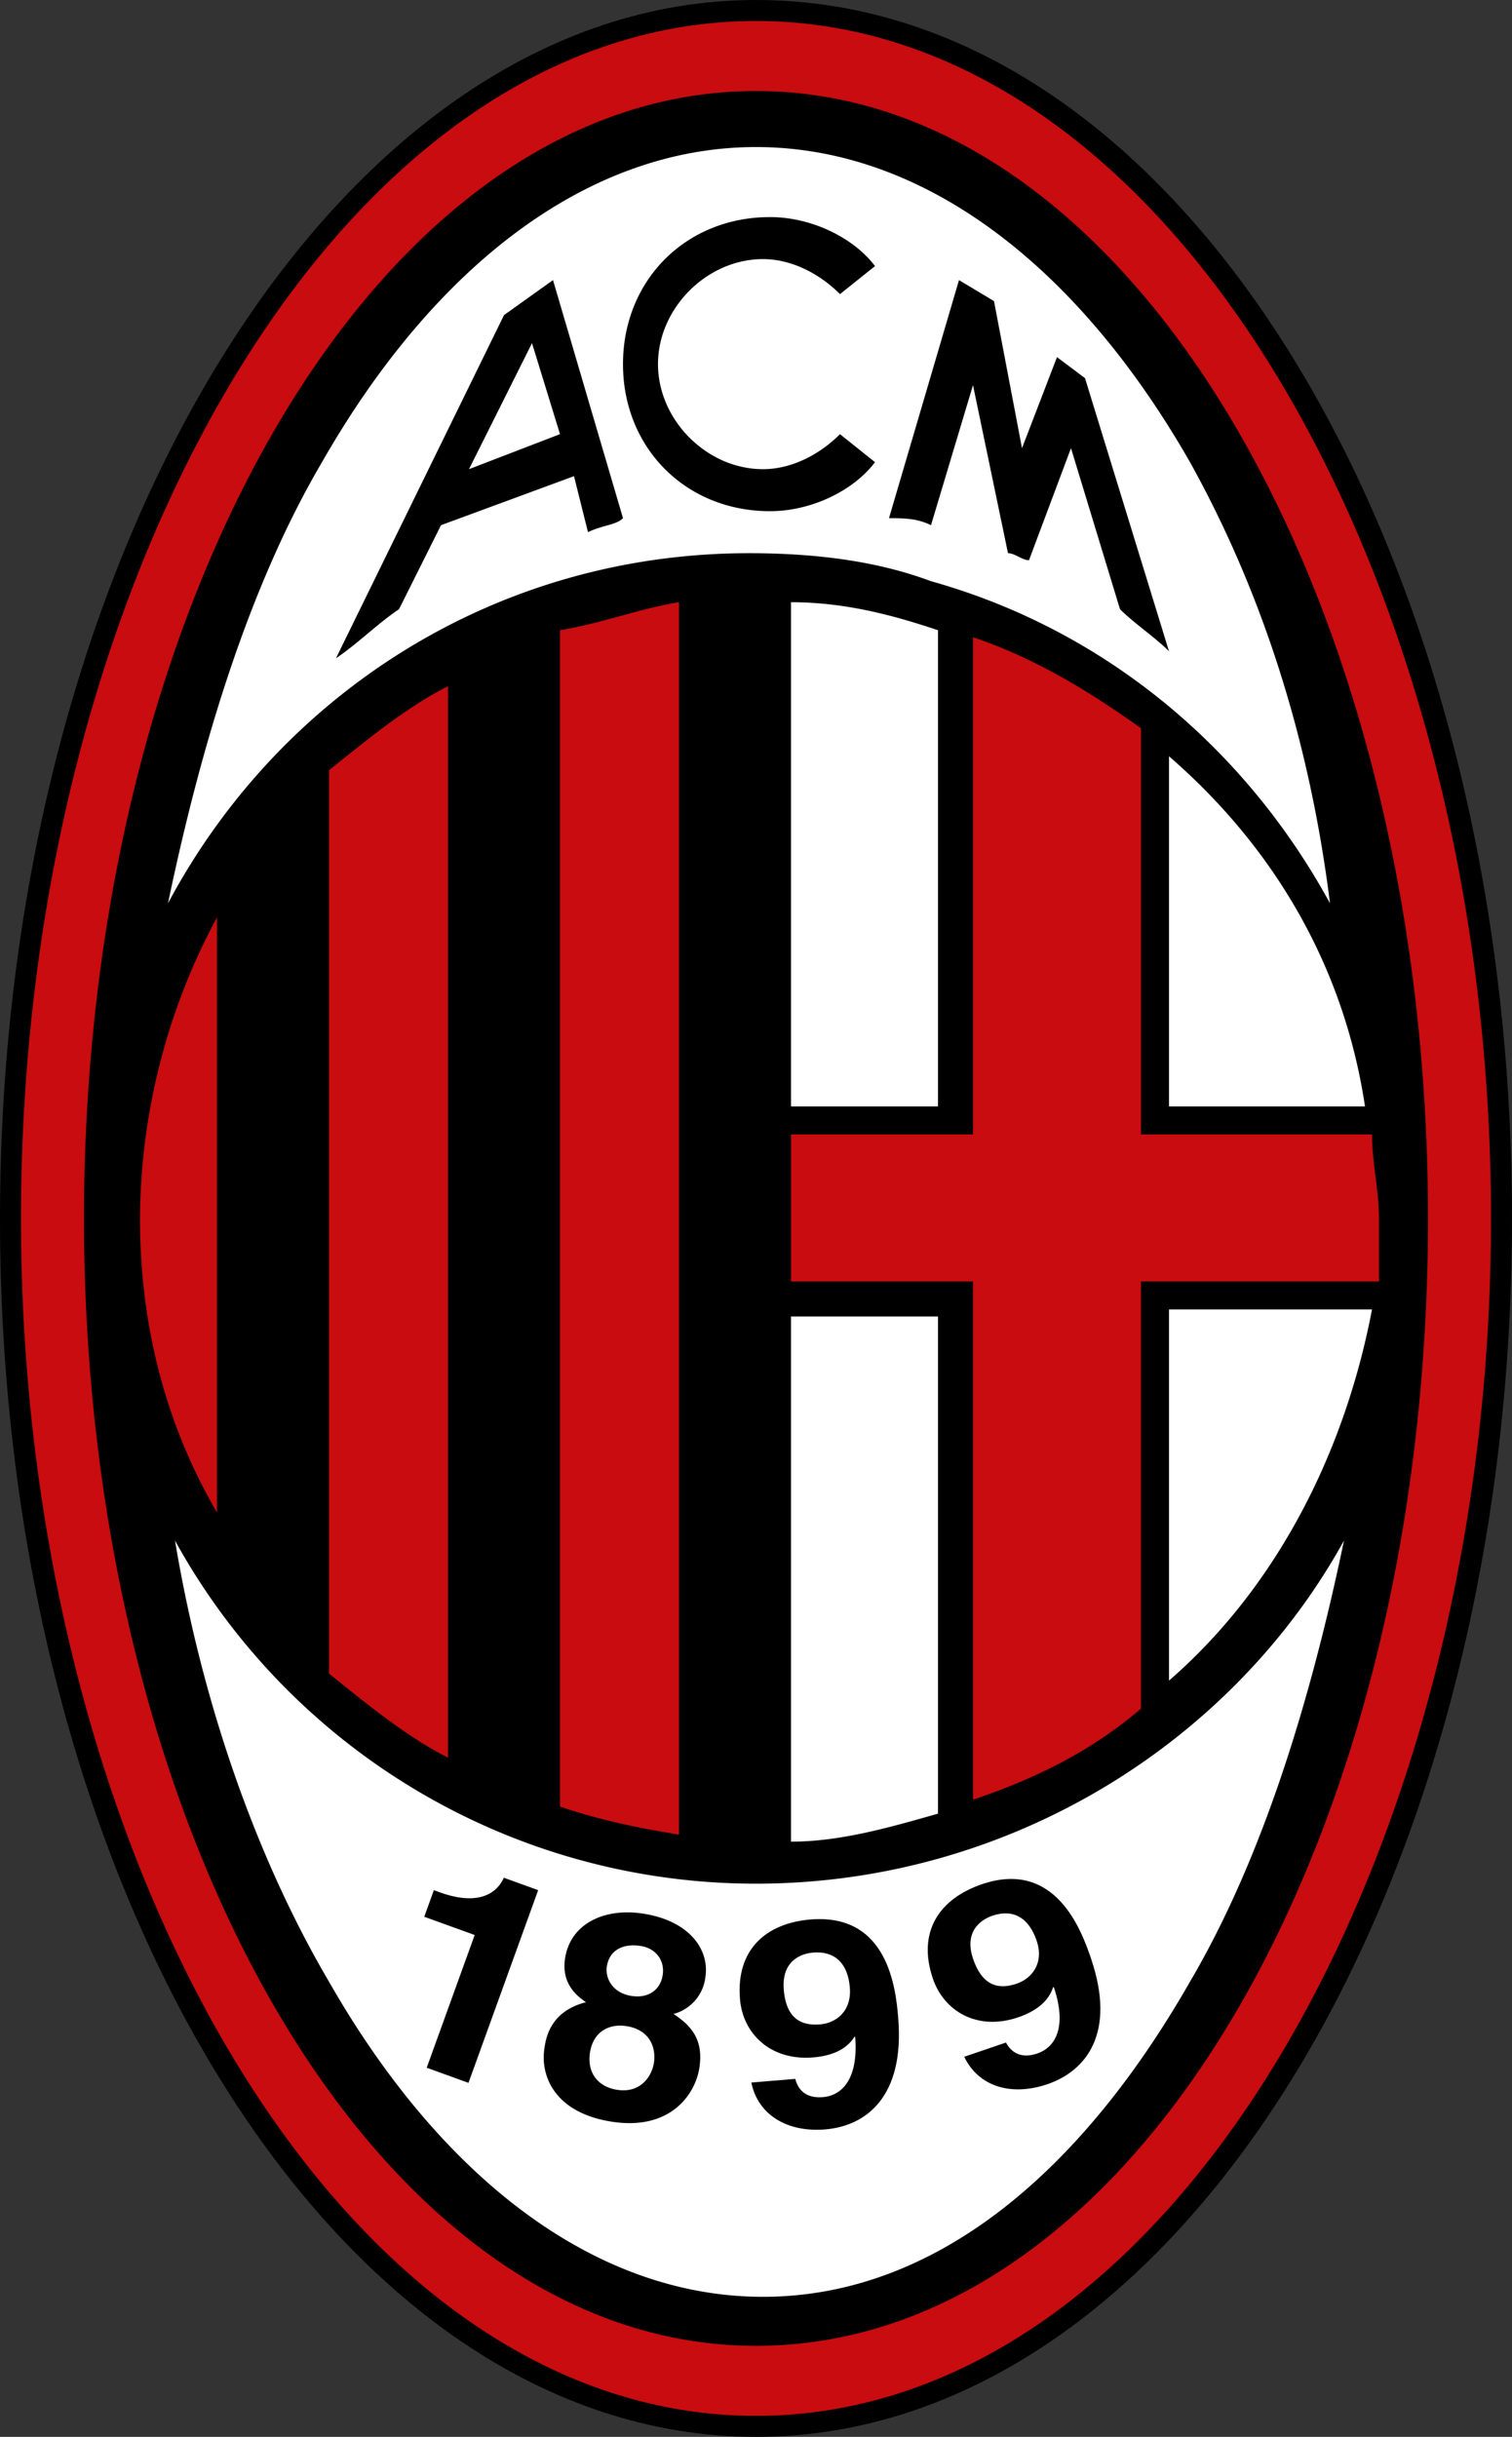 <svg xmlns="http://www.w3.org/2000/svg" viewBox="0 0 454.737 732.632"><rect x="0" y="0" width="454.737" height="732.632" fill="#333333" stroke="none"/><title>ac-milan-logo-freelogovectors.net</title><path d="M312.632,400c0-199.999,101.052-366.316,227.368-366.316C668.422,33.684,767.368,200.001,767.368,400c0,202.105-101.052,366.316-227.369,366.316-126.316,0-227.368-164.21-227.368-366.316" transform="translate(-312.632 -33.684)"/><path d="M540,599.999A199.334,199.334,0,0,1,365.263,496.843c8.421,50.525,25.263,96.842,46.316,132.631,33.684,58.95,79.999,94.737,130.525,94.737h0c50.527,0,94.737-35.788,128.42-94.737,21.054-35.788,35.788-82.106,46.316-132.631C683.158,557.893,615.789,599.999,540,599.999M472.63,136.843,453.684,174.737l27.369-10.527Zm0,0L453.684,174.737l27.369-10.527ZM453.684,174.738l27.369-10.527-8.422-27.368Zm195.789,42.105-14.737-48.421-12.633,33.684c-2.103,0-4.209-2.104-6.315-2.104L605.262,149.474,592.631,191.579c-4.211-2.104-8.422-2.104-12.633-2.104l21.054-71.58,10.526,6.315,8.422,44.212,10.526-27.369,8.422,6.315,25.261,82.105c-4.21-4.209-10.526-8.419-14.736-12.63m-105.263-29.473c-25.264,0-44.21-18.946-44.21-44.21,0-25.263,18.946-44.209,44.21-44.209,12.631,0,25.263,6.315,31.579,14.736l-10.528,8.421c-6.316-6.315-14.735-10.527-23.157-10.527-16.843,0-31.579,14.738-31.579,31.579s14.736,31.579,31.579,31.579c8.422,0,16.84-4.211,23.157-10.527L575.789,172.633c-6.316,8.42-18.947,14.736-31.579,14.736m-54.736,6.316-4.211-16.843-40,14.738-12.631,25.264c-6.316,4.211-12.632,10.526-18.947,14.737L464.212,128.421l14.737-10.526,21.054,71.58c-2.107,2.103-6.319,2.103-10.528,4.21M670.525,172.632c-33.683-58.948-80-94.737-130.525-94.737h0c-50.525,0-96.841,35.789-130.526,94.737C388.419,208.421,373.684,254.737,363.158,305.264,396.842,242.106,462.105,200.001,537.894,200.001c18.946,0,37.895,2.104,54.737,8.42h0c52.632,14.738,94.737,50.527,120,96.843-6.317-50.527-21.052-94.737-42.106-132.632M472.63,136.843,453.684,174.737l27.369-10.527Zm0,0L453.684,174.737l27.369-10.527ZM664.209,429.473V538.949c31.579-27.37,52.632-67.371,61.055-111.58H664.209Zm0-168.421V366.316h58.95c-6.317-42.106-27.371-77.894-58.95-105.264M550.527,214.738V366.316h44.21V223.157c-12.631-4.21-27.37-8.42-44.21-8.42m0,214.736V587.369c14.735,0,29.471-4.209,44.21-8.422V429.473Z" transform="translate(-312.632 -33.684)" style="fill:#fff"/><path d="M354.736,400a192.855,192.855,0,0,1,23.158-90.526V488.422C363.159,463.158,354.736,433.687,354.736,400m92.633-160V562.107c-12.632-6.316-25.264-16.844-35.789-25.264V265.263c10.526-8.42,23.157-18.946,35.789-25.263m69.473-25.263V585.264c-12.632-2.103-23.159-4.209-35.789-8.421V223.158c12.63-2.104,23.157-6.316,35.789-8.421m33.685,204.21V374.737h54.736V225.264c18.947,6.315,35.788,16.842,50.527,27.368V374.736H725.263c0,8.422,2.103,16.841,2.103,25.263v18.947H655.789V547.367c-14.739,12.633-31.579,21.054-50.527,27.368v-155.788H550.527ZM540,738.948C426.316,738.948,337.894,585.263,337.894,400S426.316,61.053,540,61.053,742.106,214.738,742.106,400.001c0,187.368-88.423,338.947-202.106,338.947M695.788,145.262c-39.997-65.262-94.735-105.263-155.788-105.263-61.052,0-115.79,40.001-155.789,105.263C344.21,210.527,318.947,301.053,318.947,400c0,98.948,25.264,189.472,65.265,254.738,39.998,65.265,94.736,105.264,155.788,105.264,61.053,0,115.791-39.999,155.788-105.263,40.001-65.266,65.266-155.79,65.266-254.738s-25.264-189.474-65.266-254.739" transform="translate(-312.632 -33.684)" style="fill:#c90c0f"/><path d="M443.116,601.956l1.795.648c12.119,4.382,17.415-.16,19.248-4.388l10.324,3.734-20.954,57.936-12.566-4.545,14.432-39.903-15.169-5.486Z" transform="translate(-312.632 -33.684)"/><path d="M502.587,633.759c-5.662-.857-7.991-5.247-7.446-8.848.675-4.464,4.255-7.08,10.202-6.18,4.247.643,7.297,4.087,6.598,8.721C511.278,631.825,507.777,634.542,502.587,633.759Zm20.384,21.602c1.193-7.894-1.809-12.298-7.785-16.186A13.011,13.011,0,0,0,524.782,628.075c1.272-8.409-4.96-16.986-18.833-19.085-11.701-1.771-21.805,3.108-23.375,13.491-.857,5.662,1.391,9.952,6.313,13.155-10.842,2.75-12.062,10.814-12.528,13.903-1.258,8.322,3.143,19.432,20.414,22.044C514.513,674.267,521.802,663.083,522.971,655.36Zm-13.667-1.54c-.637,4.203-4.097,9.209-10.985,8.168-6.042-.914-9.139-5.331-8.255-11.167,1.001-6.606,6.053-8.737,10.866-8.01C508.289,643.925,509.952,649.53,509.304,653.82Z" transform="translate(-312.632 -33.684)"/><path d="M548.355,631.901c-.732-8.821,5.323-10.89,8.748-11.175,6.85-.567,10.538,3.479,11.118,10.484.602,7.265-4.285,10.717-8.943,11.102C554.234,642.732,549.123,641.154,548.355,631.901Zm-9.754,27.887c1.952,9.675,10.73,15.045,22.239,14.09,12.176-1.011,23.904-9.732,21.933-33.512-.719-8.648-2.999-31.532-26.399-29.593-13.222,1.096-22.44,8.913-21.189,23.961.851,10.291,9.106,18.575,22.044,17.502,4.567-.38,9.713-1.849,12.412-6.253l.203.157c.974,12.892-4.192,17.588-9.711,18.044-4.089.339-7.189-1.234-8.303-5.407l-.005-.087Z" transform="translate(-312.632 -33.684)"/><path d="M605.296,622.619c-2.858-8.377,2.508-11.858,5.762-12.968,6.505-2.221,11.069.808,13.336,7.457,2.354,6.899-1.543,11.438-5.971,12.949C613.638,631.692,608.295,631.405,605.296,622.619Zm-2.666,29.422c4.249,8.911,14.071,11.978,25.002,8.249,11.563-3.946,20.813-15.262,13.106-37.848-2.801-8.211-10.589-29.853-32.812-22.269-12.558,4.285-19.592,14.112-14.717,28.403,3.333,9.773,13.358,15.796,25.645,11.604,4.336-1.478,8.968-4.16,10.513-9.09l.236.103c4.087,12.268.22,18.079-5.019,19.869-3.886,1.326-7.276.556-9.372-3.222l-.027-.081Z" transform="translate(-312.632 -33.684)"/></svg>